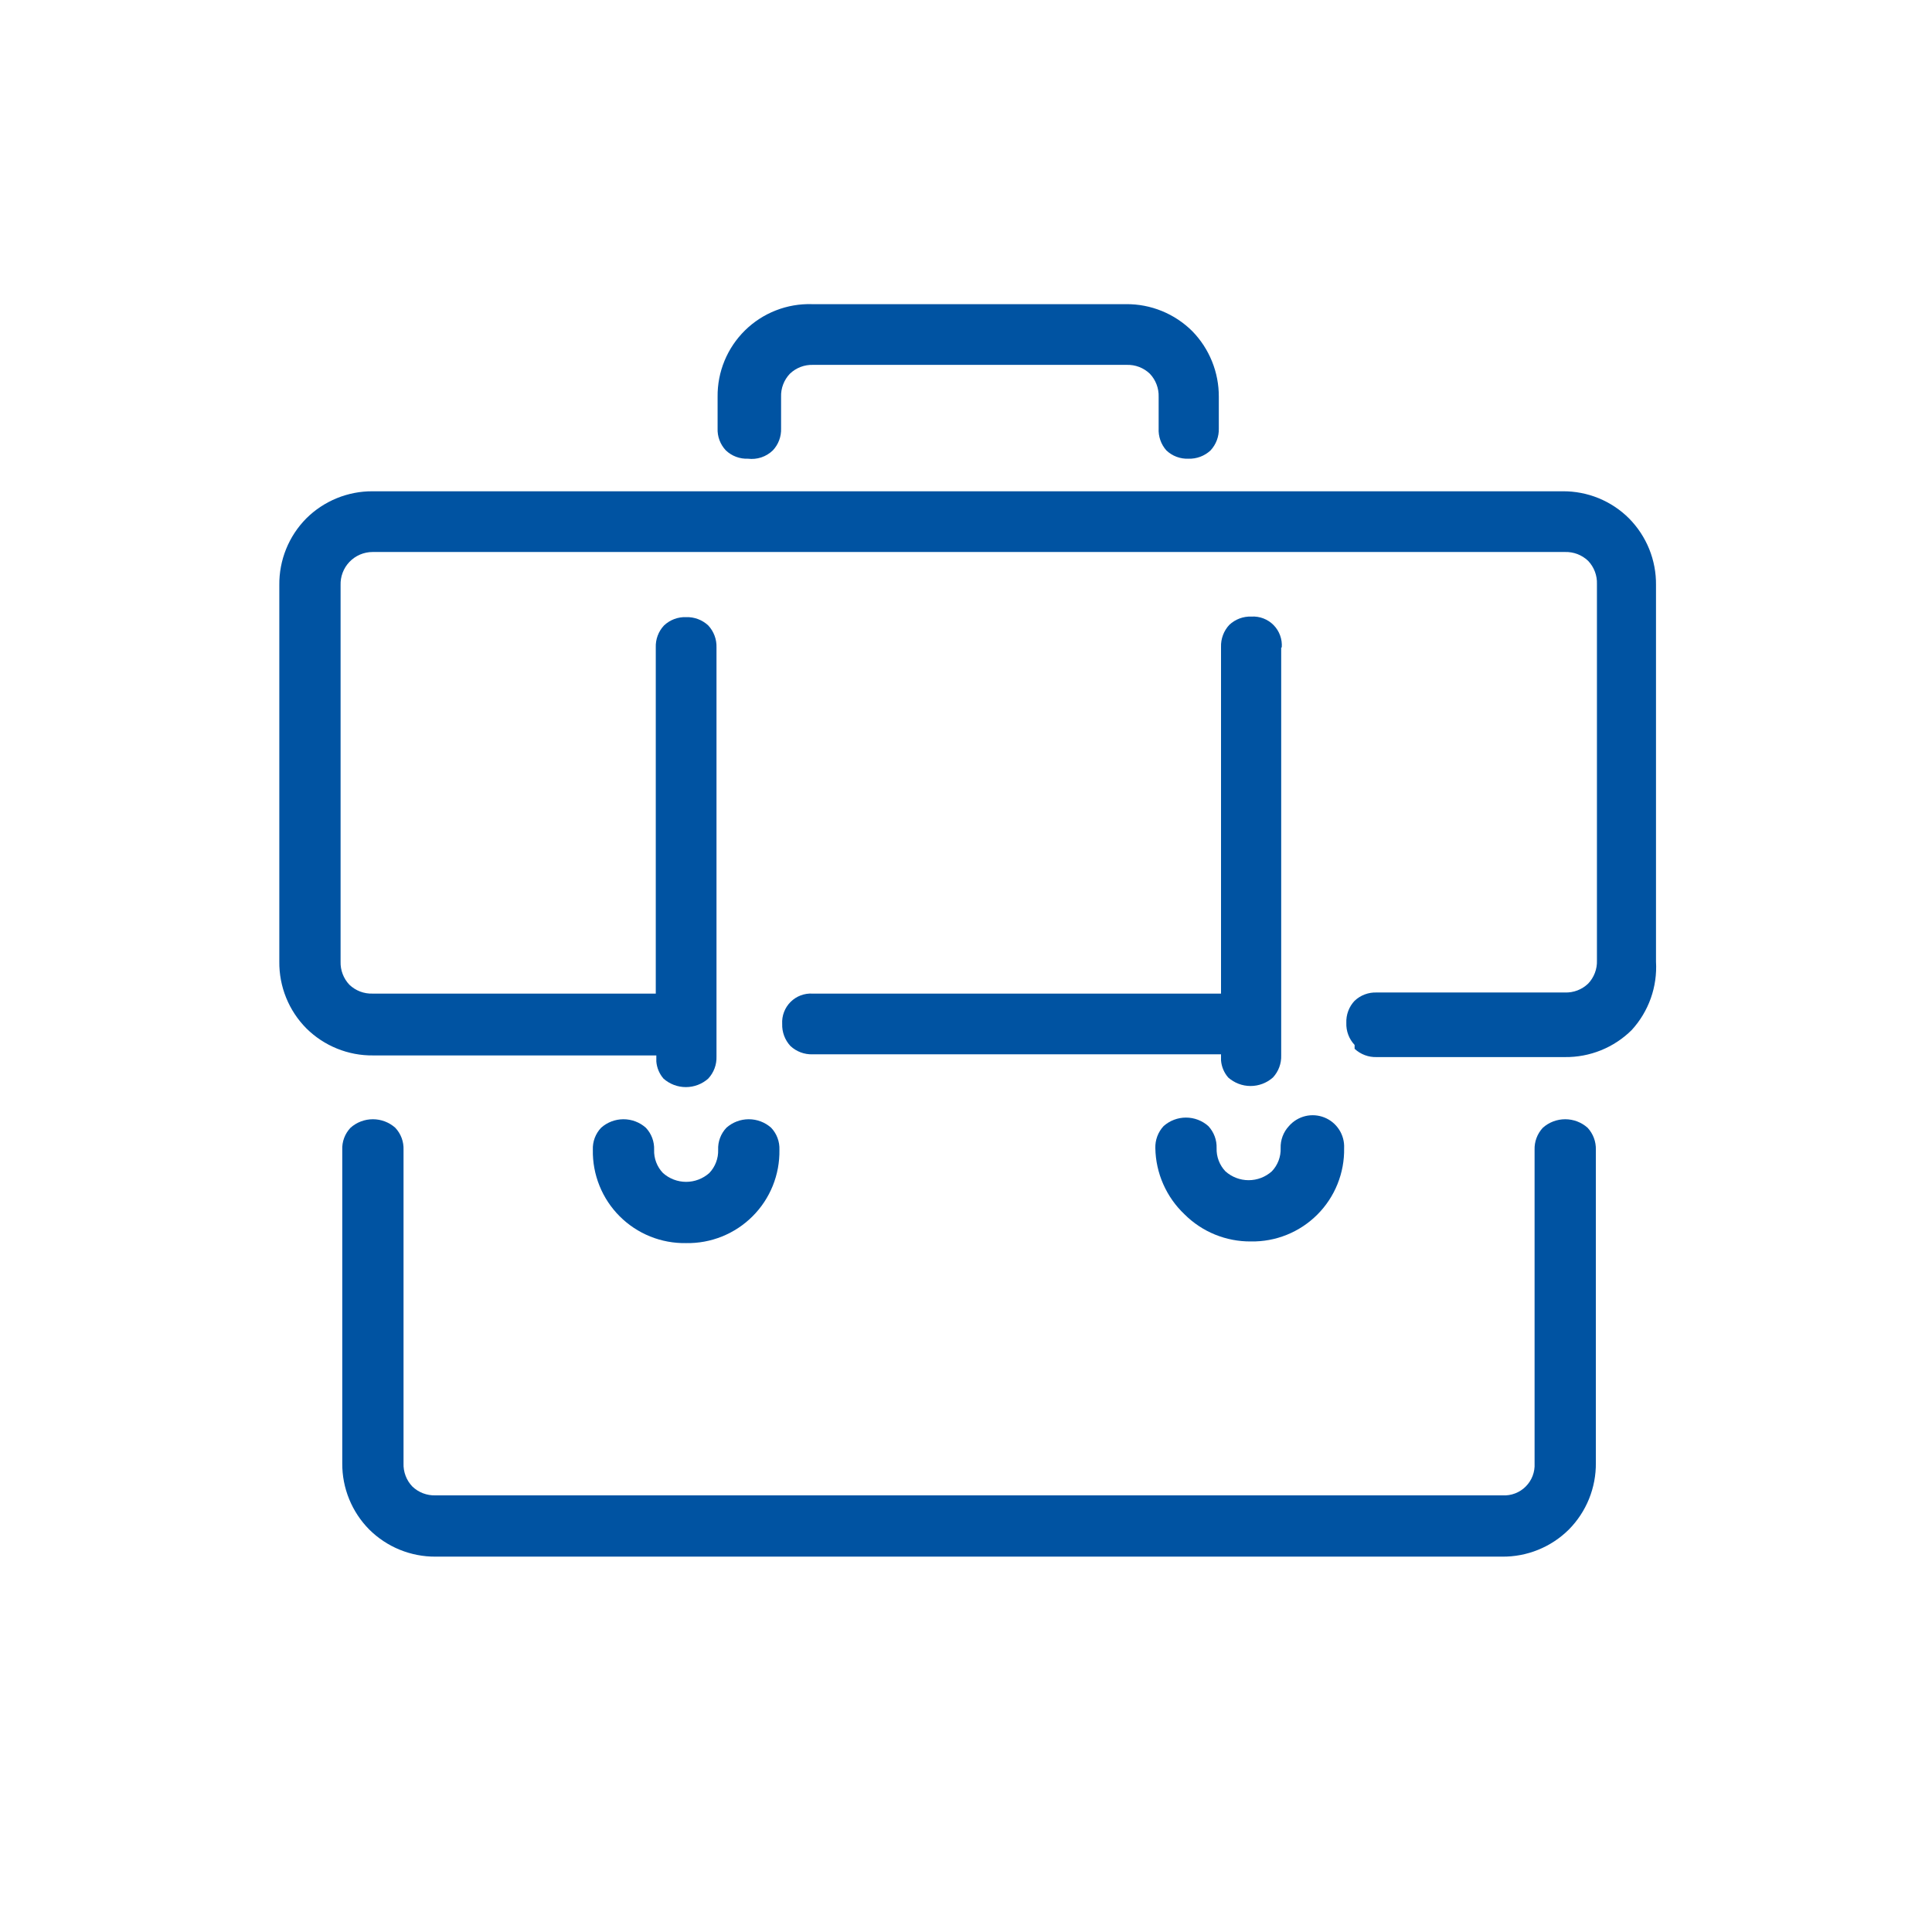 <svg width="98" height="98" viewBox="0 0 98 98" fill="none" xmlns="http://www.w3.org/2000/svg">
<g clip-path="url(#clip0_1296_1600)">
<path d="M68.712 53.2C69.016 53.483 69.418 53.634 69.832 53.62H79.38C80.008 53.627 80.63 53.51 81.212 53.274C81.794 53.039 82.323 52.69 82.768 52.248C83.195 51.781 83.524 51.233 83.736 50.637C83.948 50.041 84.037 49.408 84 48.776V29.68C84.008 29.053 83.89 28.43 83.655 27.848C83.419 27.267 83.07 26.738 82.628 26.292C82.187 25.852 81.663 25.505 81.086 25.269C80.509 25.034 79.891 24.915 79.268 24.92H18.9C18.277 24.916 17.66 25.036 17.084 25.271C16.507 25.507 15.982 25.854 15.54 26.292C15.098 26.738 14.749 27.267 14.514 27.848C14.278 28.43 14.161 29.053 14.168 29.68V48.776C14.161 49.404 14.278 50.026 14.514 50.608C14.749 51.19 15.098 51.718 15.54 52.164C15.986 52.606 16.515 52.955 17.096 53.19C17.678 53.426 18.301 53.544 18.928 53.536H33.292V53.844C33.318 54.165 33.446 54.469 33.656 54.712C33.969 54.99 34.372 55.143 34.79 55.143C35.208 55.143 35.612 54.99 35.924 54.712C36.207 54.409 36.358 54.006 36.344 53.592V32.844C36.358 32.43 36.207 32.027 35.924 31.724C35.621 31.442 35.218 31.291 34.804 31.304C34.599 31.296 34.394 31.329 34.202 31.401C34.01 31.473 33.834 31.583 33.684 31.724C33.543 31.873 33.433 32.049 33.361 32.242C33.289 32.434 33.256 32.639 33.264 32.844V50.4H18.9C18.684 50.407 18.469 50.372 18.267 50.295C18.065 50.218 17.881 50.101 17.724 49.952C17.575 49.796 17.459 49.611 17.382 49.409C17.305 49.207 17.269 48.992 17.276 48.776V29.68C17.269 29.464 17.305 29.249 17.382 29.047C17.459 28.845 17.575 28.66 17.724 28.504C17.876 28.345 18.058 28.218 18.261 28.131C18.463 28.045 18.68 28 18.9 28H79.38C79.596 27.993 79.811 28.029 80.013 28.105C80.215 28.183 80.4 28.299 80.556 28.448C80.706 28.604 80.822 28.789 80.899 28.991C80.976 29.193 81.012 29.408 81.004 29.624V48.72C81.012 48.936 80.976 49.151 80.899 49.353C80.822 49.555 80.706 49.74 80.556 49.896C80.4 50.045 80.215 50.162 80.013 50.239C79.811 50.316 79.596 50.351 79.38 50.344H69.832C69.627 50.336 69.422 50.369 69.23 50.441C69.037 50.513 68.862 50.623 68.712 50.764C68.571 50.913 68.461 51.089 68.389 51.282C68.317 51.474 68.284 51.679 68.292 51.884C68.284 52.089 68.317 52.294 68.389 52.486C68.461 52.679 68.571 52.855 68.712 53.004V53.2Z" fill="#0053A2"/>
<path d="M22.093 78.96H76.189C76.816 78.967 77.439 78.85 78.02 78.614C78.602 78.379 79.131 78.03 79.577 77.588C80.019 77.142 80.367 76.613 80.603 76.032C80.838 75.45 80.956 74.828 80.949 74.2V58.324C80.962 57.91 80.811 57.507 80.529 57.204C80.216 56.926 79.813 56.773 79.395 56.773C78.977 56.773 78.573 56.926 78.261 57.204C77.978 57.507 77.827 57.91 77.841 58.324V74.228C77.853 74.444 77.819 74.661 77.742 74.864C77.665 75.066 77.545 75.25 77.392 75.403C77.239 75.557 77.055 75.676 76.852 75.753C76.65 75.831 76.433 75.864 76.217 75.852H22.093C21.877 75.859 21.661 75.823 21.459 75.746C21.258 75.67 21.073 75.553 20.917 75.404C20.767 75.248 20.651 75.063 20.574 74.861C20.497 74.659 20.461 74.444 20.469 74.228V58.324C20.477 58.119 20.444 57.914 20.372 57.721C20.3 57.529 20.19 57.353 20.049 57.204C19.736 56.926 19.333 56.773 18.915 56.773C18.497 56.773 18.093 56.926 17.781 57.204C17.639 57.353 17.53 57.529 17.457 57.721C17.385 57.914 17.352 58.119 17.361 58.324V74.228C17.357 74.851 17.476 75.468 17.712 76.045C17.947 76.621 18.294 77.146 18.733 77.588C19.175 78.026 19.699 78.374 20.276 78.609C20.852 78.844 21.47 78.964 22.093 78.96Z" fill="#0053A2"/>
<path d="M59.164 22.848C59.313 22.989 59.489 23.099 59.681 23.171C59.874 23.243 60.078 23.276 60.284 23.268C60.698 23.281 61.1 23.13 61.404 22.848C61.686 22.545 61.837 22.142 61.824 21.728V20.132C61.831 18.888 61.348 17.691 60.48 16.8C60.038 16.36 59.514 16.012 58.937 15.777C58.361 15.541 57.743 15.423 57.12 15.428H41.188C40.561 15.409 39.937 15.517 39.353 15.746C38.769 15.974 38.237 16.319 37.79 16.758C37.343 17.198 36.989 17.723 36.75 18.303C36.511 18.883 36.392 19.505 36.4 20.132V21.728C36.391 21.933 36.424 22.138 36.496 22.33C36.569 22.523 36.678 22.699 36.82 22.848C36.969 22.989 37.145 23.099 37.337 23.171C37.53 23.243 37.734 23.276 37.94 23.268C38.168 23.296 38.399 23.273 38.617 23.201C38.835 23.128 39.034 23.008 39.2 22.848C39.341 22.699 39.451 22.523 39.523 22.33C39.595 22.138 39.628 21.933 39.62 21.728V20.132C39.612 19.916 39.648 19.701 39.725 19.499C39.802 19.297 39.919 19.112 40.068 18.956C40.224 18.807 40.409 18.69 40.611 18.613C40.812 18.536 41.028 18.501 41.244 18.508H57.148C57.364 18.501 57.579 18.536 57.781 18.613C57.983 18.69 58.167 18.807 58.324 18.956C58.473 19.112 58.589 19.297 58.666 19.499C58.743 19.701 58.779 19.916 58.772 20.132V21.728C58.751 22.138 58.891 22.54 59.164 22.848Z" fill="#0053A2"/>
<path d="M34.804 63.056C35.428 63.067 36.048 62.953 36.628 62.719C37.207 62.485 37.733 62.137 38.175 61.695C38.617 61.254 38.965 60.727 39.199 60.148C39.432 59.569 39.547 58.949 39.536 58.324C39.544 58.119 39.511 57.914 39.439 57.721C39.367 57.529 39.257 57.353 39.116 57.204C38.803 56.926 38.4 56.773 37.981 56.773C37.564 56.773 37.16 56.926 36.847 57.204C36.706 57.353 36.596 57.529 36.524 57.721C36.452 57.914 36.419 58.119 36.428 58.324C36.435 58.54 36.399 58.755 36.322 58.957C36.245 59.159 36.129 59.344 35.98 59.5C35.656 59.789 35.237 59.949 34.804 59.949C34.37 59.949 33.951 59.789 33.628 59.5C33.478 59.344 33.362 59.159 33.285 58.957C33.208 58.755 33.172 58.54 33.18 58.324C33.188 58.119 33.155 57.914 33.083 57.721C33.011 57.529 32.901 57.353 32.76 57.204C32.447 56.926 32.044 56.773 31.626 56.773C31.208 56.773 30.804 56.926 30.492 57.204C30.35 57.353 30.241 57.529 30.168 57.721C30.096 57.914 30.063 58.119 30.072 58.324C30.06 58.949 30.175 59.569 30.409 60.148C30.642 60.727 30.99 61.254 31.432 61.695C31.874 62.137 32.4 62.485 32.979 62.719C33.559 62.953 34.179 63.067 34.804 63.056Z" fill="#0053A2"/>
<path d="M65.016 32.844C65.033 32.636 65.004 32.427 64.933 32.232C64.862 32.036 64.75 31.858 64.604 31.709C64.458 31.56 64.282 31.445 64.087 31.37C63.893 31.295 63.684 31.263 63.476 31.276C63.271 31.268 63.066 31.301 62.874 31.373C62.682 31.445 62.506 31.555 62.356 31.696C62.074 31.999 61.923 32.402 61.936 32.816V50.4H41.216C41.011 50.388 40.805 50.419 40.613 50.492C40.42 50.565 40.246 50.678 40.1 50.824C39.955 50.969 39.842 51.144 39.769 51.336C39.696 51.529 39.664 51.734 39.676 51.94C39.663 52.354 39.814 52.757 40.096 53.06C40.4 53.342 40.802 53.493 41.216 53.48H61.936V53.788C61.962 54.109 62.09 54.413 62.3 54.656C62.613 54.933 63.016 55.087 63.434 55.087C63.852 55.087 64.256 54.933 64.568 54.656C64.851 54.353 65.002 53.95 64.988 53.536V32.844H65.016Z" fill="#0053A2"/>
<path d="M60.088 61.6C60.53 62.04 61.054 62.388 61.631 62.623C62.208 62.858 62.825 62.977 63.448 62.972C64.073 62.983 64.693 62.869 65.273 62.635C65.852 62.401 66.378 62.053 66.82 61.611C67.261 61.17 67.61 60.643 67.843 60.064C68.077 59.485 68.192 58.864 68.18 58.24C68.196 57.909 68.108 57.581 67.928 57.302C67.749 57.023 67.487 56.807 67.179 56.684C66.871 56.561 66.532 56.536 66.21 56.614C65.888 56.693 65.598 56.869 65.38 57.12C65.098 57.423 64.947 57.826 64.96 58.24C64.968 58.456 64.932 58.671 64.855 58.873C64.778 59.075 64.662 59.26 64.512 59.416C64.189 59.705 63.77 59.865 63.336 59.865C62.902 59.865 62.484 59.705 62.16 59.416C62.011 59.26 61.895 59.075 61.818 58.873C61.741 58.671 61.705 58.456 61.712 58.24C61.726 57.826 61.575 57.423 61.292 57.12C60.98 56.842 60.576 56.689 60.158 56.689C59.74 56.689 59.337 56.842 59.024 57.12C58.742 57.423 58.591 57.826 58.604 58.24C58.615 58.871 58.752 59.493 59.007 60.07C59.262 60.647 59.63 61.167 60.088 61.6Z" fill="#0053A2"/>
</g>
<defs>
<clipPath id="clip0_1296_1600">
<rect width="98" height="98" fill="white"/>
</clipPath>
</defs>
</svg>
